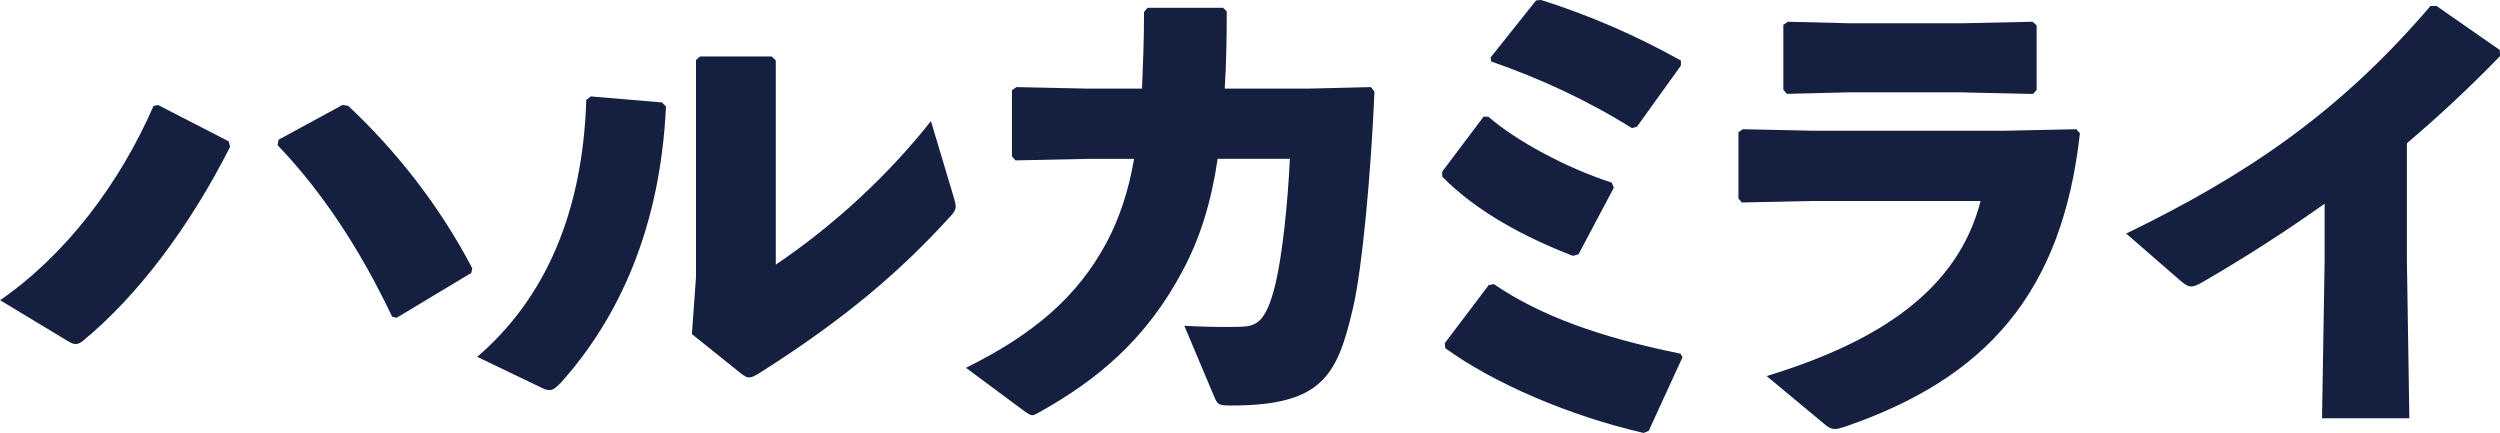 <?xml version="1.0" encoding="UTF-8"?><svg id="_レイヤー_2" xmlns="http://www.w3.org/2000/svg" viewBox="0 0 233.34 40.4"><defs><style>.cls-1{fill:#152041;}</style></defs><g id="_第二弾"><g id="aritst_29_harukamirai"><path class="cls-1" d="M21.48,13.7c-3.82,7.54-8.67,13.94-13.7,18.08-.28.23-.47.33-.71.33s-.42-.09-.75-.28l-6.31-3.81c6.12-4.24,11.11-10.79,14.32-18.13l.42-.09,6.59,3.39.14.52ZM26,13.04l5.98-3.25.52.09c4.38,4.1,8.48,9.23,11.58,15.16l-.09.43-6.97,4.19-.42-.1c-2.97-6.26-6.5-11.63-10.69-16.01l.09-.52Z"/><path class="cls-1" d="M44.55,33.3c6.31-5.42,9.84-13.42,10.17-23.97l.42-.33,6.64.56.38.38c-.52,11.21-4.33,19.68-9.84,25.81-.47.47-.71.66-1.04.66-.19,0-.42-.05-.75-.23l-5.98-2.87ZM72.38,24.72c5.65-3.81,10.69-8.57,14.51-13.42l2.07,6.92c.14.47.24.8.24,1.04,0,.33-.14.52-.42.85-4.57,5.04-9.7,9.51-17.8,14.65-.52.33-.8.47-1.08.47-.24,0-.42-.14-.75-.38l-4.57-3.67.38-5.32V5.6l.38-.33h6.69l.38.38v19.07Z"/><path class="cls-1" d="M113.65,14.83c-.61,4.1-1.65,7.44-3.3,10.5-3.34,6.27-7.82,10.08-13.42,13.19-.24.14-.42.23-.56.23-.24,0-.42-.14-.89-.47l-5.32-3.95c6.17-3.06,10.41-6.55,13.19-11.82,1.13-2.16,1.98-4.66,2.5-7.68h-4.33l-6.74.14-.33-.38v-6.17l.42-.29,6.59.14h5.13c.09-2.12.19-4.48.19-7.16l.33-.38h7.06l.33.33c0,2.64-.05,5.04-.19,7.21h7.86l5.79-.14.33.43c-.33,7.58-1.13,16.48-2.02,20.25-1.46,6.22-2.83,9.04-11.35,9.04-1.22,0-1.27-.09-1.6-.85l-2.78-6.59c1.84.09,3.53.14,5.23.09,1.46-.05,2.4-.33,3.3-4.1.61-2.59,1.13-7.39,1.32-11.58h-6.74Z"/><path class="cls-1" d="M138.9,10.88c2.59,2.26,7.3,4.8,11.54,6.17l.19.47-3.3,6.22-.52.14c-4.52-1.74-9-4.14-12.2-7.39v-.47l3.86-5.13h.42ZM139.42,26.51c4.33,2.97,9.98,4.99,17.43,6.5l.19.33-3.16,6.88-.47.19c-6.97-1.6-14.03-4.66-18.51-7.91l-.05-.47,4.1-5.42.47-.09ZM143.84,0c4.62,1.46,8.9,3.34,13.05,5.65v.47l-4.1,5.7-.47.14c-4.14-2.59-8.62-4.66-13.14-6.22l-.05-.38L143.37.04l.47-.04Z"/><path class="cls-1" d="M162.26,18.51v-6.17l.42-.28,6.45.14h18.08l6.59-.14.33.38c-1.65,14.93-8.76,22.84-21.85,27.36-.42.14-.75.24-.99.24-.38,0-.66-.14-1.08-.52l-5.32-4.42c10.83-3.3,17.9-8.24,19.97-16.34h-15.78l-6.5.14-.33-.38ZM183.4,8.62h-10.88l-5.74.14-.33-.38V2.31l.42-.28,5.7.14h10.64l6.5-.14.38.33v6.03l-.33.38-6.36-.14Z"/><path class="cls-1" d="M216.96,19.02c-3.58,2.54-7.3,4.95-11.45,7.35-.94.52-1.18.52-2.02-.19l-5.04-4.38c11.07-5.37,19.83-11.21,28.4-21.24h.57l5.89,4.1.05.56c-3.01,3.11-5.93,5.79-8.71,8.15v10.88l.23,14.79h-8.15l.24-14.65v-5.37Z"/></g></g></svg>